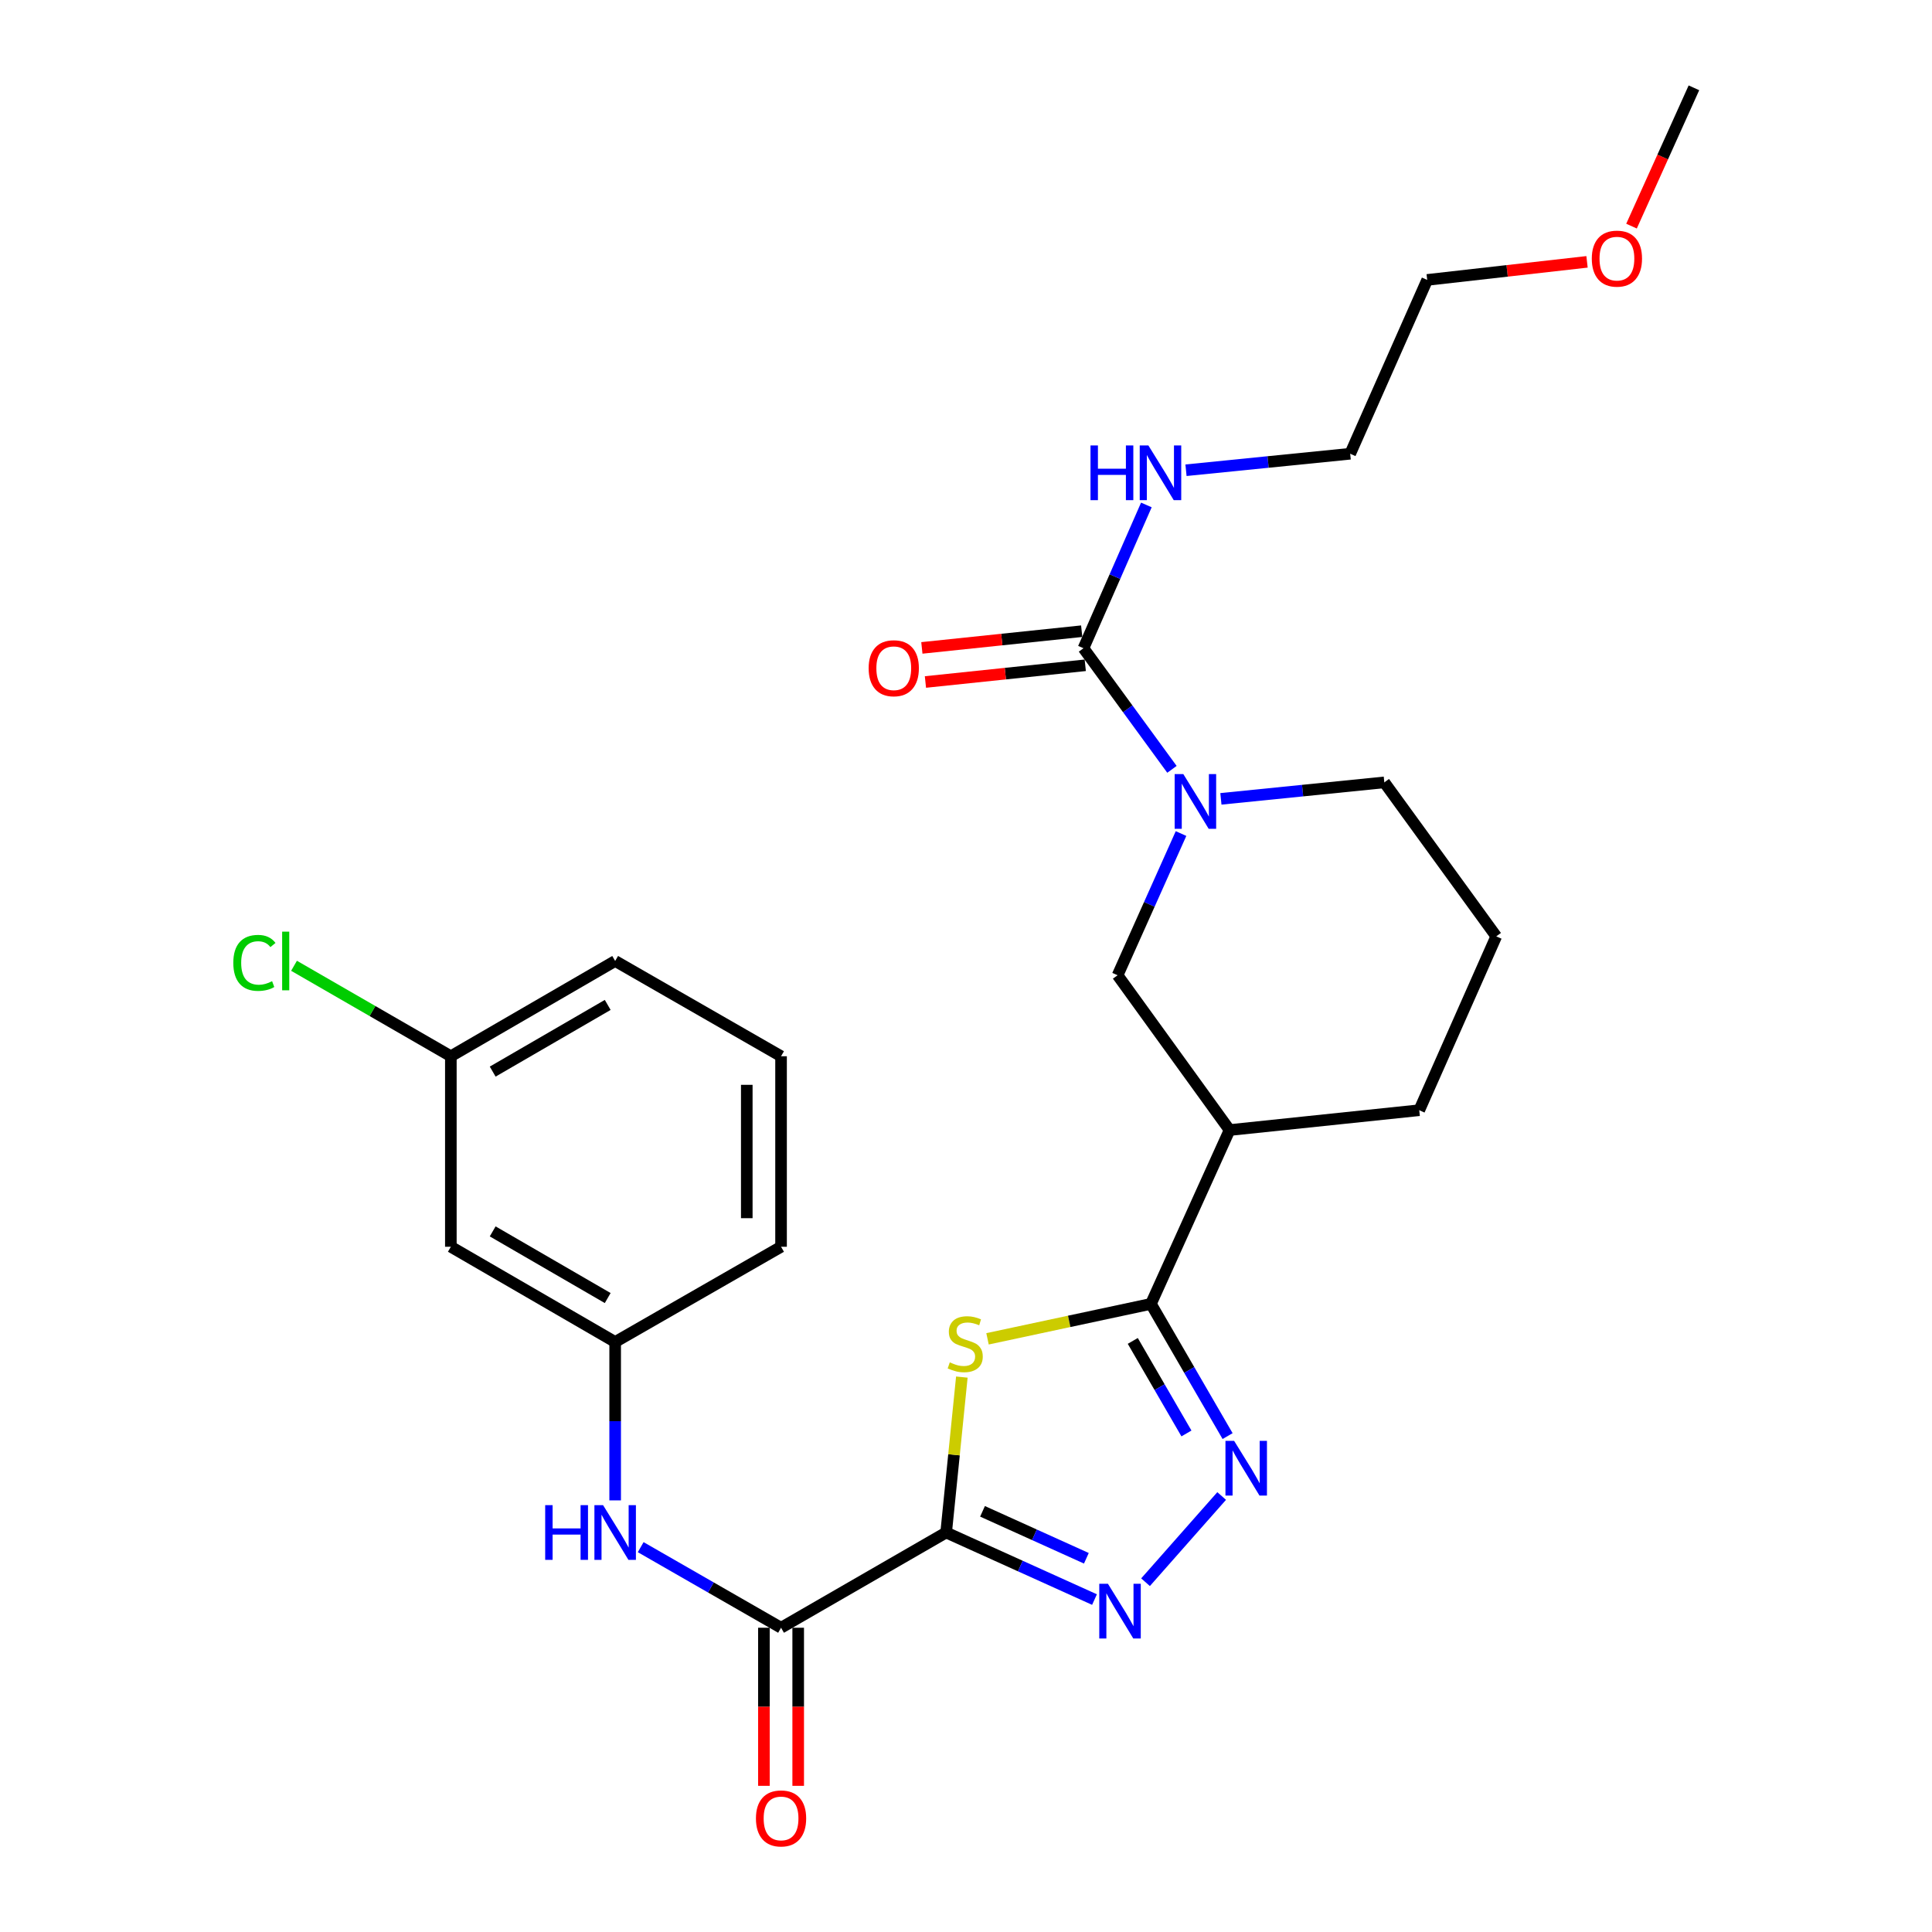 <?xml version='1.0' encoding='iso-8859-1'?>
<svg version='1.1' baseProfile='full'
              xmlns='http://www.w3.org/2000/svg'
                      xmlns:rdkit='http://www.rdkit.org/xml'
                      xmlns:xlink='http://www.w3.org/1999/xlink'
                  xml:space='preserve'
width='1000px' height='1000px' viewBox='0 0 1000 1000'>
<!-- END OF HEADER -->
<rect style='opacity:1.0;fill:#FFFFFF;stroke:none' width='1000' height='1000' x='0' y='0'> </rect>
<path class='bond-0' d='M 489.725,793.221 L 493.787,752.999' style='fill:none;fill-rule:evenodd;stroke:#000000;stroke-width:6px;stroke-linecap:butt;stroke-linejoin:miter;stroke-opacity:1' />
<path class='bond-0' d='M 493.787,752.999 L 497.85,712.776' style='fill:none;fill-rule:evenodd;stroke:#CCCC00;stroke-width:6px;stroke-linecap:butt;stroke-linejoin:miter;stroke-opacity:1' />
<path class='bond-2' d='M 489.725,793.221 L 528.118,810.578' style='fill:none;fill-rule:evenodd;stroke:#000000;stroke-width:6px;stroke-linecap:butt;stroke-linejoin:miter;stroke-opacity:1' />
<path class='bond-2' d='M 528.118,810.578 L 566.511,827.935' style='fill:none;fill-rule:evenodd;stroke:#0000FF;stroke-width:6px;stroke-linecap:butt;stroke-linejoin:miter;stroke-opacity:1' />
<path class='bond-2' d='M 508.551,782.262 L 535.426,794.412' style='fill:none;fill-rule:evenodd;stroke:#000000;stroke-width:6px;stroke-linecap:butt;stroke-linejoin:miter;stroke-opacity:1' />
<path class='bond-2' d='M 535.426,794.412 L 562.301,806.562' style='fill:none;fill-rule:evenodd;stroke:#0000FF;stroke-width:6px;stroke-linecap:butt;stroke-linejoin:miter;stroke-opacity:1' />
<path class='bond-4' d='M 489.725,793.221 L 404.273,842.521' style='fill:none;fill-rule:evenodd;stroke:#000000;stroke-width:6px;stroke-linecap:butt;stroke-linejoin:miter;stroke-opacity:1' />
<path class='bond-1' d='M 511.138,692.973 L 553.427,683.931' style='fill:none;fill-rule:evenodd;stroke:#CCCC00;stroke-width:6px;stroke-linecap:butt;stroke-linejoin:miter;stroke-opacity:1' />
<path class='bond-1' d='M 553.427,683.931 L 595.716,674.89' style='fill:none;fill-rule:evenodd;stroke:#000000;stroke-width:6px;stroke-linecap:butt;stroke-linejoin:miter;stroke-opacity:1' />
<path class='bond-7' d='M 595.716,674.89 L 636.422,584.914' style='fill:none;fill-rule:evenodd;stroke:#000000;stroke-width:6px;stroke-linecap:butt;stroke-linejoin:miter;stroke-opacity:1' />
<path class='bond-27' d='M 595.716,674.89 L 615.558,709.104' style='fill:none;fill-rule:evenodd;stroke:#000000;stroke-width:6px;stroke-linecap:butt;stroke-linejoin:miter;stroke-opacity:1' />
<path class='bond-27' d='M 615.558,709.104 L 635.399,743.319' style='fill:none;fill-rule:evenodd;stroke:#0000FF;stroke-width:6px;stroke-linecap:butt;stroke-linejoin:miter;stroke-opacity:1' />
<path class='bond-27' d='M 586.322,694.054 L 600.211,718.004' style='fill:none;fill-rule:evenodd;stroke:#000000;stroke-width:6px;stroke-linecap:butt;stroke-linejoin:miter;stroke-opacity:1' />
<path class='bond-27' d='M 600.211,718.004 L 614.1,741.955' style='fill:none;fill-rule:evenodd;stroke:#0000FF;stroke-width:6px;stroke-linecap:butt;stroke-linejoin:miter;stroke-opacity:1' />
<path class='bond-3' d='M 592.927,818.95 L 632.328,774.329' style='fill:none;fill-rule:evenodd;stroke:#0000FF;stroke-width:6px;stroke-linecap:butt;stroke-linejoin:miter;stroke-opacity:1' />
<path class='bond-9' d='M 404.273,842.521 L 367.948,821.665' style='fill:none;fill-rule:evenodd;stroke:#000000;stroke-width:6px;stroke-linecap:butt;stroke-linejoin:miter;stroke-opacity:1' />
<path class='bond-9' d='M 367.948,821.665 L 331.623,800.808' style='fill:none;fill-rule:evenodd;stroke:#0000FF;stroke-width:6px;stroke-linecap:butt;stroke-linejoin:miter;stroke-opacity:1' />
<path class='bond-12' d='M 395.403,842.521 L 395.403,883.433' style='fill:none;fill-rule:evenodd;stroke:#000000;stroke-width:6px;stroke-linecap:butt;stroke-linejoin:miter;stroke-opacity:1' />
<path class='bond-12' d='M 395.403,883.433 L 395.403,924.345' style='fill:none;fill-rule:evenodd;stroke:#FF0000;stroke-width:6px;stroke-linecap:butt;stroke-linejoin:miter;stroke-opacity:1' />
<path class='bond-12' d='M 413.144,842.521 L 413.144,883.433' style='fill:none;fill-rule:evenodd;stroke:#000000;stroke-width:6px;stroke-linecap:butt;stroke-linejoin:miter;stroke-opacity:1' />
<path class='bond-12' d='M 413.144,883.433 L 413.144,924.345' style='fill:none;fill-rule:evenodd;stroke:#FF0000;stroke-width:6px;stroke-linecap:butt;stroke-linejoin:miter;stroke-opacity:1' />
<path class='bond-5' d='M 611.299,431.443 L 594.884,468.119' style='fill:none;fill-rule:evenodd;stroke:#0000FF;stroke-width:6px;stroke-linecap:butt;stroke-linejoin:miter;stroke-opacity:1' />
<path class='bond-5' d='M 594.884,468.119 L 578.468,504.794' style='fill:none;fill-rule:evenodd;stroke:#000000;stroke-width:6px;stroke-linecap:butt;stroke-linejoin:miter;stroke-opacity:1' />
<path class='bond-6' d='M 606.6,398.204 L 583.703,366.865' style='fill:none;fill-rule:evenodd;stroke:#0000FF;stroke-width:6px;stroke-linecap:butt;stroke-linejoin:miter;stroke-opacity:1' />
<path class='bond-6' d='M 583.703,366.865 L 560.806,335.527' style='fill:none;fill-rule:evenodd;stroke:#000000;stroke-width:6px;stroke-linecap:butt;stroke-linejoin:miter;stroke-opacity:1' />
<path class='bond-29' d='M 631.937,413.487 L 674.229,409.22' style='fill:none;fill-rule:evenodd;stroke:#0000FF;stroke-width:6px;stroke-linecap:butt;stroke-linejoin:miter;stroke-opacity:1' />
<path class='bond-29' d='M 674.229,409.22 L 716.522,404.953' style='fill:none;fill-rule:evenodd;stroke:#000000;stroke-width:6px;stroke-linecap:butt;stroke-linejoin:miter;stroke-opacity:1' />
<path class='bond-10' d='M 559.884,326.705 L 518.52,331.031' style='fill:none;fill-rule:evenodd;stroke:#000000;stroke-width:6px;stroke-linecap:butt;stroke-linejoin:miter;stroke-opacity:1' />
<path class='bond-10' d='M 518.52,331.031 L 477.156,335.357' style='fill:none;fill-rule:evenodd;stroke:#FF0000;stroke-width:6px;stroke-linecap:butt;stroke-linejoin:miter;stroke-opacity:1' />
<path class='bond-10' d='M 561.729,344.349 L 520.365,348.675' style='fill:none;fill-rule:evenodd;stroke:#000000;stroke-width:6px;stroke-linecap:butt;stroke-linejoin:miter;stroke-opacity:1' />
<path class='bond-10' d='M 520.365,348.675 L 479.002,353.002' style='fill:none;fill-rule:evenodd;stroke:#FF0000;stroke-width:6px;stroke-linecap:butt;stroke-linejoin:miter;stroke-opacity:1' />
<path class='bond-14' d='M 560.806,335.527 L 577.083,298.445' style='fill:none;fill-rule:evenodd;stroke:#000000;stroke-width:6px;stroke-linecap:butt;stroke-linejoin:miter;stroke-opacity:1' />
<path class='bond-14' d='M 577.083,298.445 L 593.36,261.363' style='fill:none;fill-rule:evenodd;stroke:#0000FF;stroke-width:6px;stroke-linecap:butt;stroke-linejoin:miter;stroke-opacity:1' />
<path class='bond-8' d='M 636.422,584.914 L 578.468,504.794' style='fill:none;fill-rule:evenodd;stroke:#000000;stroke-width:6px;stroke-linecap:butt;stroke-linejoin:miter;stroke-opacity:1' />
<path class='bond-18' d='M 636.422,584.914 L 734.598,574.644' style='fill:none;fill-rule:evenodd;stroke:#000000;stroke-width:6px;stroke-linecap:butt;stroke-linejoin:miter;stroke-opacity:1' />
<path class='bond-11' d='M 318.407,776.596 L 318.407,735.604' style='fill:none;fill-rule:evenodd;stroke:#0000FF;stroke-width:6px;stroke-linecap:butt;stroke-linejoin:miter;stroke-opacity:1' />
<path class='bond-11' d='M 318.407,735.604 L 318.407,694.611' style='fill:none;fill-rule:evenodd;stroke:#000000;stroke-width:6px;stroke-linecap:butt;stroke-linejoin:miter;stroke-opacity:1' />
<path class='bond-13' d='M 318.407,694.611 L 233.36,645.321' style='fill:none;fill-rule:evenodd;stroke:#000000;stroke-width:6px;stroke-linecap:butt;stroke-linejoin:miter;stroke-opacity:1' />
<path class='bond-13' d='M 314.546,671.869 L 255.013,637.366' style='fill:none;fill-rule:evenodd;stroke:#000000;stroke-width:6px;stroke-linecap:butt;stroke-linejoin:miter;stroke-opacity:1' />
<path class='bond-22' d='M 318.407,694.611 L 404.273,645.321' style='fill:none;fill-rule:evenodd;stroke:#000000;stroke-width:6px;stroke-linecap:butt;stroke-linejoin:miter;stroke-opacity:1' />
<path class='bond-15' d='M 233.36,645.321 L 233.36,546.712' style='fill:none;fill-rule:evenodd;stroke:#000000;stroke-width:6px;stroke-linecap:butt;stroke-linejoin:miter;stroke-opacity:1' />
<path class='bond-23' d='M 613.871,243.397 L 656.366,239.127' style='fill:none;fill-rule:evenodd;stroke:#0000FF;stroke-width:6px;stroke-linecap:butt;stroke-linejoin:miter;stroke-opacity:1' />
<path class='bond-23' d='M 656.366,239.127 L 698.86,234.858' style='fill:none;fill-rule:evenodd;stroke:#000000;stroke-width:6px;stroke-linecap:butt;stroke-linejoin:miter;stroke-opacity:1' />
<path class='bond-17' d='M 233.36,546.712 L 192.773,523.299' style='fill:none;fill-rule:evenodd;stroke:#000000;stroke-width:6px;stroke-linecap:butt;stroke-linejoin:miter;stroke-opacity:1' />
<path class='bond-17' d='M 192.773,523.299 L 152.186,499.887' style='fill:none;fill-rule:evenodd;stroke:#00CC00;stroke-width:6px;stroke-linecap:butt;stroke-linejoin:miter;stroke-opacity:1' />
<path class='bond-28' d='M 233.36,546.712 L 318.407,497.402' style='fill:none;fill-rule:evenodd;stroke:#000000;stroke-width:6px;stroke-linecap:butt;stroke-linejoin:miter;stroke-opacity:1' />
<path class='bond-28' d='M 255.015,554.663 L 314.549,520.147' style='fill:none;fill-rule:evenodd;stroke:#000000;stroke-width:6px;stroke-linecap:butt;stroke-linejoin:miter;stroke-opacity:1' />
<path class='bond-16' d='M 716.522,404.953 L 774.455,484.658' style='fill:none;fill-rule:evenodd;stroke:#000000;stroke-width:6px;stroke-linecap:butt;stroke-linejoin:miter;stroke-opacity:1' />
<path class='bond-19' d='M 734.598,574.644 L 774.455,484.658' style='fill:none;fill-rule:evenodd;stroke:#000000;stroke-width:6px;stroke-linecap:butt;stroke-linejoin:miter;stroke-opacity:1' />
<path class='bond-20' d='M 404.273,546.712 L 404.273,645.321' style='fill:none;fill-rule:evenodd;stroke:#000000;stroke-width:6px;stroke-linecap:butt;stroke-linejoin:miter;stroke-opacity:1' />
<path class='bond-20' d='M 386.532,561.503 L 386.532,630.53' style='fill:none;fill-rule:evenodd;stroke:#000000;stroke-width:6px;stroke-linecap:butt;stroke-linejoin:miter;stroke-opacity:1' />
<path class='bond-24' d='M 404.273,546.712 L 318.407,497.402' style='fill:none;fill-rule:evenodd;stroke:#000000;stroke-width:6px;stroke-linecap:butt;stroke-linejoin:miter;stroke-opacity:1' />
<path class='bond-21' d='M 821.442,135.533 L 780.08,140.207' style='fill:none;fill-rule:evenodd;stroke:#FF0000;stroke-width:6px;stroke-linecap:butt;stroke-linejoin:miter;stroke-opacity:1' />
<path class='bond-21' d='M 780.08,140.207 L 738.717,144.882' style='fill:none;fill-rule:evenodd;stroke:#000000;stroke-width:6px;stroke-linecap:butt;stroke-linejoin:miter;stroke-opacity:1' />
<path class='bond-26' d='M 844.468,117.042 L 860.619,81.248' style='fill:none;fill-rule:evenodd;stroke:#FF0000;stroke-width:6px;stroke-linecap:butt;stroke-linejoin:miter;stroke-opacity:1' />
<path class='bond-26' d='M 860.619,81.248 L 876.771,45.455' style='fill:none;fill-rule:evenodd;stroke:#000000;stroke-width:6px;stroke-linecap:butt;stroke-linejoin:miter;stroke-opacity:1' />
<path class='bond-25' d='M 698.86,234.858 L 738.717,144.882' style='fill:none;fill-rule:evenodd;stroke:#000000;stroke-width:6px;stroke-linecap:butt;stroke-linejoin:miter;stroke-opacity:1' />
<path  class='atom-1' d='M 491.601 705.159
Q 491.921 705.279, 493.241 705.839
Q 494.561 706.399, 496.001 706.759
Q 497.481 707.079, 498.921 707.079
Q 501.601 707.079, 503.161 705.799
Q 504.721 704.479, 504.721 702.199
Q 504.721 700.639, 503.921 699.679
Q 503.161 698.719, 501.961 698.199
Q 500.761 697.679, 498.761 697.079
Q 496.241 696.319, 494.721 695.599
Q 493.241 694.879, 492.161 693.359
Q 491.121 691.839, 491.121 689.279
Q 491.121 685.719, 493.521 683.519
Q 495.961 681.319, 500.761 681.319
Q 504.041 681.319, 507.761 682.879
L 506.841 685.959
Q 503.441 684.559, 500.881 684.559
Q 498.121 684.559, 496.601 685.719
Q 495.081 686.839, 495.121 688.799
Q 495.121 690.319, 495.881 691.239
Q 496.681 692.159, 497.801 692.679
Q 498.961 693.199, 500.881 693.799
Q 503.441 694.599, 504.961 695.399
Q 506.481 696.199, 507.561 697.839
Q 508.681 699.439, 508.681 702.199
Q 508.681 706.119, 506.041 708.239
Q 503.441 710.319, 499.081 710.319
Q 496.561 710.319, 494.641 709.759
Q 492.761 709.239, 490.521 708.319
L 491.601 705.159
' fill='#CCCC00'/>
<path  class='atom-3' d='M 573.46 819.747
L 582.74 834.747
Q 583.66 836.227, 585.14 838.907
Q 586.62 841.587, 586.7 841.747
L 586.7 819.747
L 590.46 819.747
L 590.46 848.067
L 586.58 848.067
L 576.62 831.667
Q 575.46 829.747, 574.22 827.547
Q 573.02 825.347, 572.66 824.667
L 572.66 848.067
L 568.98 848.067
L 568.98 819.747
L 573.46 819.747
' fill='#0000FF'/>
<path  class='atom-4' d='M 638.776 745.777
L 648.056 760.777
Q 648.976 762.257, 650.456 764.937
Q 651.936 767.617, 652.016 767.777
L 652.016 745.777
L 655.776 745.777
L 655.776 774.097
L 651.896 774.097
L 641.936 757.697
Q 640.776 755.777, 639.536 753.577
Q 638.336 751.377, 637.976 750.697
L 637.976 774.097
L 634.296 774.097
L 634.296 745.777
L 638.776 745.777
' fill='#0000FF'/>
<path  class='atom-6' d='M 612.48 400.659
L 621.76 415.659
Q 622.68 417.139, 624.16 419.819
Q 625.64 422.499, 625.72 422.659
L 625.72 400.659
L 629.48 400.659
L 629.48 428.979
L 625.6 428.979
L 615.64 412.579
Q 614.48 410.659, 613.24 408.459
Q 612.04 406.259, 611.68 405.579
L 611.68 428.979
L 608 428.979
L 608 400.659
L 612.48 400.659
' fill='#0000FF'/>
<path  class='atom-10' d='M 282.187 779.061
L 286.027 779.061
L 286.027 791.101
L 300.507 791.101
L 300.507 779.061
L 304.347 779.061
L 304.347 807.381
L 300.507 807.381
L 300.507 794.301
L 286.027 794.301
L 286.027 807.381
L 282.187 807.381
L 282.187 779.061
' fill='#0000FF'/>
<path  class='atom-10' d='M 312.147 779.061
L 321.427 794.061
Q 322.347 795.541, 323.827 798.221
Q 325.307 800.901, 325.387 801.061
L 325.387 779.061
L 329.147 779.061
L 329.147 807.381
L 325.267 807.381
L 315.307 790.981
Q 314.147 789.061, 312.907 786.861
Q 311.707 784.661, 311.347 783.981
L 311.347 807.381
L 307.667 807.381
L 307.667 779.061
L 312.147 779.061
' fill='#0000FF'/>
<path  class='atom-11' d='M 449.611 345.877
Q 449.611 339.077, 452.971 335.277
Q 456.331 331.477, 462.611 331.477
Q 468.891 331.477, 472.251 335.277
Q 475.611 339.077, 475.611 345.877
Q 475.611 352.757, 472.211 356.677
Q 468.811 360.557, 462.611 360.557
Q 456.371 360.557, 452.971 356.677
Q 449.611 352.797, 449.611 345.877
M 462.611 357.357
Q 466.931 357.357, 469.251 354.477
Q 471.611 351.557, 471.611 345.877
Q 471.611 340.317, 469.251 337.517
Q 466.931 334.677, 462.611 334.677
Q 458.291 334.677, 455.931 337.477
Q 453.611 340.277, 453.611 345.877
Q 453.611 351.597, 455.931 354.477
Q 458.291 357.357, 462.611 357.357
' fill='#FF0000'/>
<path  class='atom-13' d='M 391.273 941.21
Q 391.273 934.41, 394.633 930.61
Q 397.993 926.81, 404.273 926.81
Q 410.553 926.81, 413.913 930.61
Q 417.273 934.41, 417.273 941.21
Q 417.273 948.09, 413.873 952.01
Q 410.473 955.89, 404.273 955.89
Q 398.033 955.89, 394.633 952.01
Q 391.273 948.13, 391.273 941.21
M 404.273 952.69
Q 408.593 952.69, 410.913 949.81
Q 413.273 946.89, 413.273 941.21
Q 413.273 935.65, 410.913 932.85
Q 408.593 930.01, 404.273 930.01
Q 399.953 930.01, 397.593 932.81
Q 395.273 935.61, 395.273 941.21
Q 395.273 946.93, 397.593 949.81
Q 399.953 952.69, 404.273 952.69
' fill='#FF0000'/>
<path  class='atom-15' d='M 564.444 230.564
L 568.284 230.564
L 568.284 242.604
L 582.764 242.604
L 582.764 230.564
L 586.604 230.564
L 586.604 258.884
L 582.764 258.884
L 582.764 245.804
L 568.284 245.804
L 568.284 258.884
L 564.444 258.884
L 564.444 230.564
' fill='#0000FF'/>
<path  class='atom-15' d='M 594.404 230.564
L 603.684 245.564
Q 604.604 247.044, 606.084 249.724
Q 607.564 252.404, 607.644 252.564
L 607.644 230.564
L 611.404 230.564
L 611.404 258.884
L 607.524 258.884
L 597.564 242.484
Q 596.404 240.564, 595.164 238.364
Q 593.964 236.164, 593.604 235.484
L 593.604 258.884
L 589.924 258.884
L 589.924 230.564
L 594.404 230.564
' fill='#0000FF'/>
<path  class='atom-18' d='M 120.759 498.382
Q 120.759 491.342, 124.039 487.662
Q 127.359 483.942, 133.639 483.942
Q 139.479 483.942, 142.599 488.062
L 139.959 490.222
Q 137.679 487.222, 133.639 487.222
Q 129.359 487.222, 127.079 490.102
Q 124.839 492.942, 124.839 498.382
Q 124.839 503.982, 127.159 506.862
Q 129.519 509.742, 134.079 509.742
Q 137.199 509.742, 140.839 507.862
L 141.959 510.862
Q 140.479 511.822, 138.239 512.382
Q 135.999 512.942, 133.519 512.942
Q 127.359 512.942, 124.039 509.182
Q 120.759 505.422, 120.759 498.382
' fill='#00CC00'/>
<path  class='atom-18' d='M 146.039 482.222
L 149.719 482.222
L 149.719 512.582
L 146.039 512.582
L 146.039 482.222
' fill='#00CC00'/>
<path  class='atom-22' d='M 823.913 133.864
Q 823.913 127.064, 827.273 123.264
Q 830.633 119.464, 836.913 119.464
Q 843.193 119.464, 846.553 123.264
Q 849.913 127.064, 849.913 133.864
Q 849.913 140.744, 846.513 144.664
Q 843.113 148.544, 836.913 148.544
Q 830.673 148.544, 827.273 144.664
Q 823.913 140.784, 823.913 133.864
M 836.913 145.344
Q 841.233 145.344, 843.553 142.464
Q 845.913 139.544, 845.913 133.864
Q 845.913 128.304, 843.553 125.504
Q 841.233 122.664, 836.913 122.664
Q 832.593 122.664, 830.233 125.464
Q 827.913 128.264, 827.913 133.864
Q 827.913 139.584, 830.233 142.464
Q 832.593 145.344, 836.913 145.344
' fill='#FF0000'/>
</svg>
